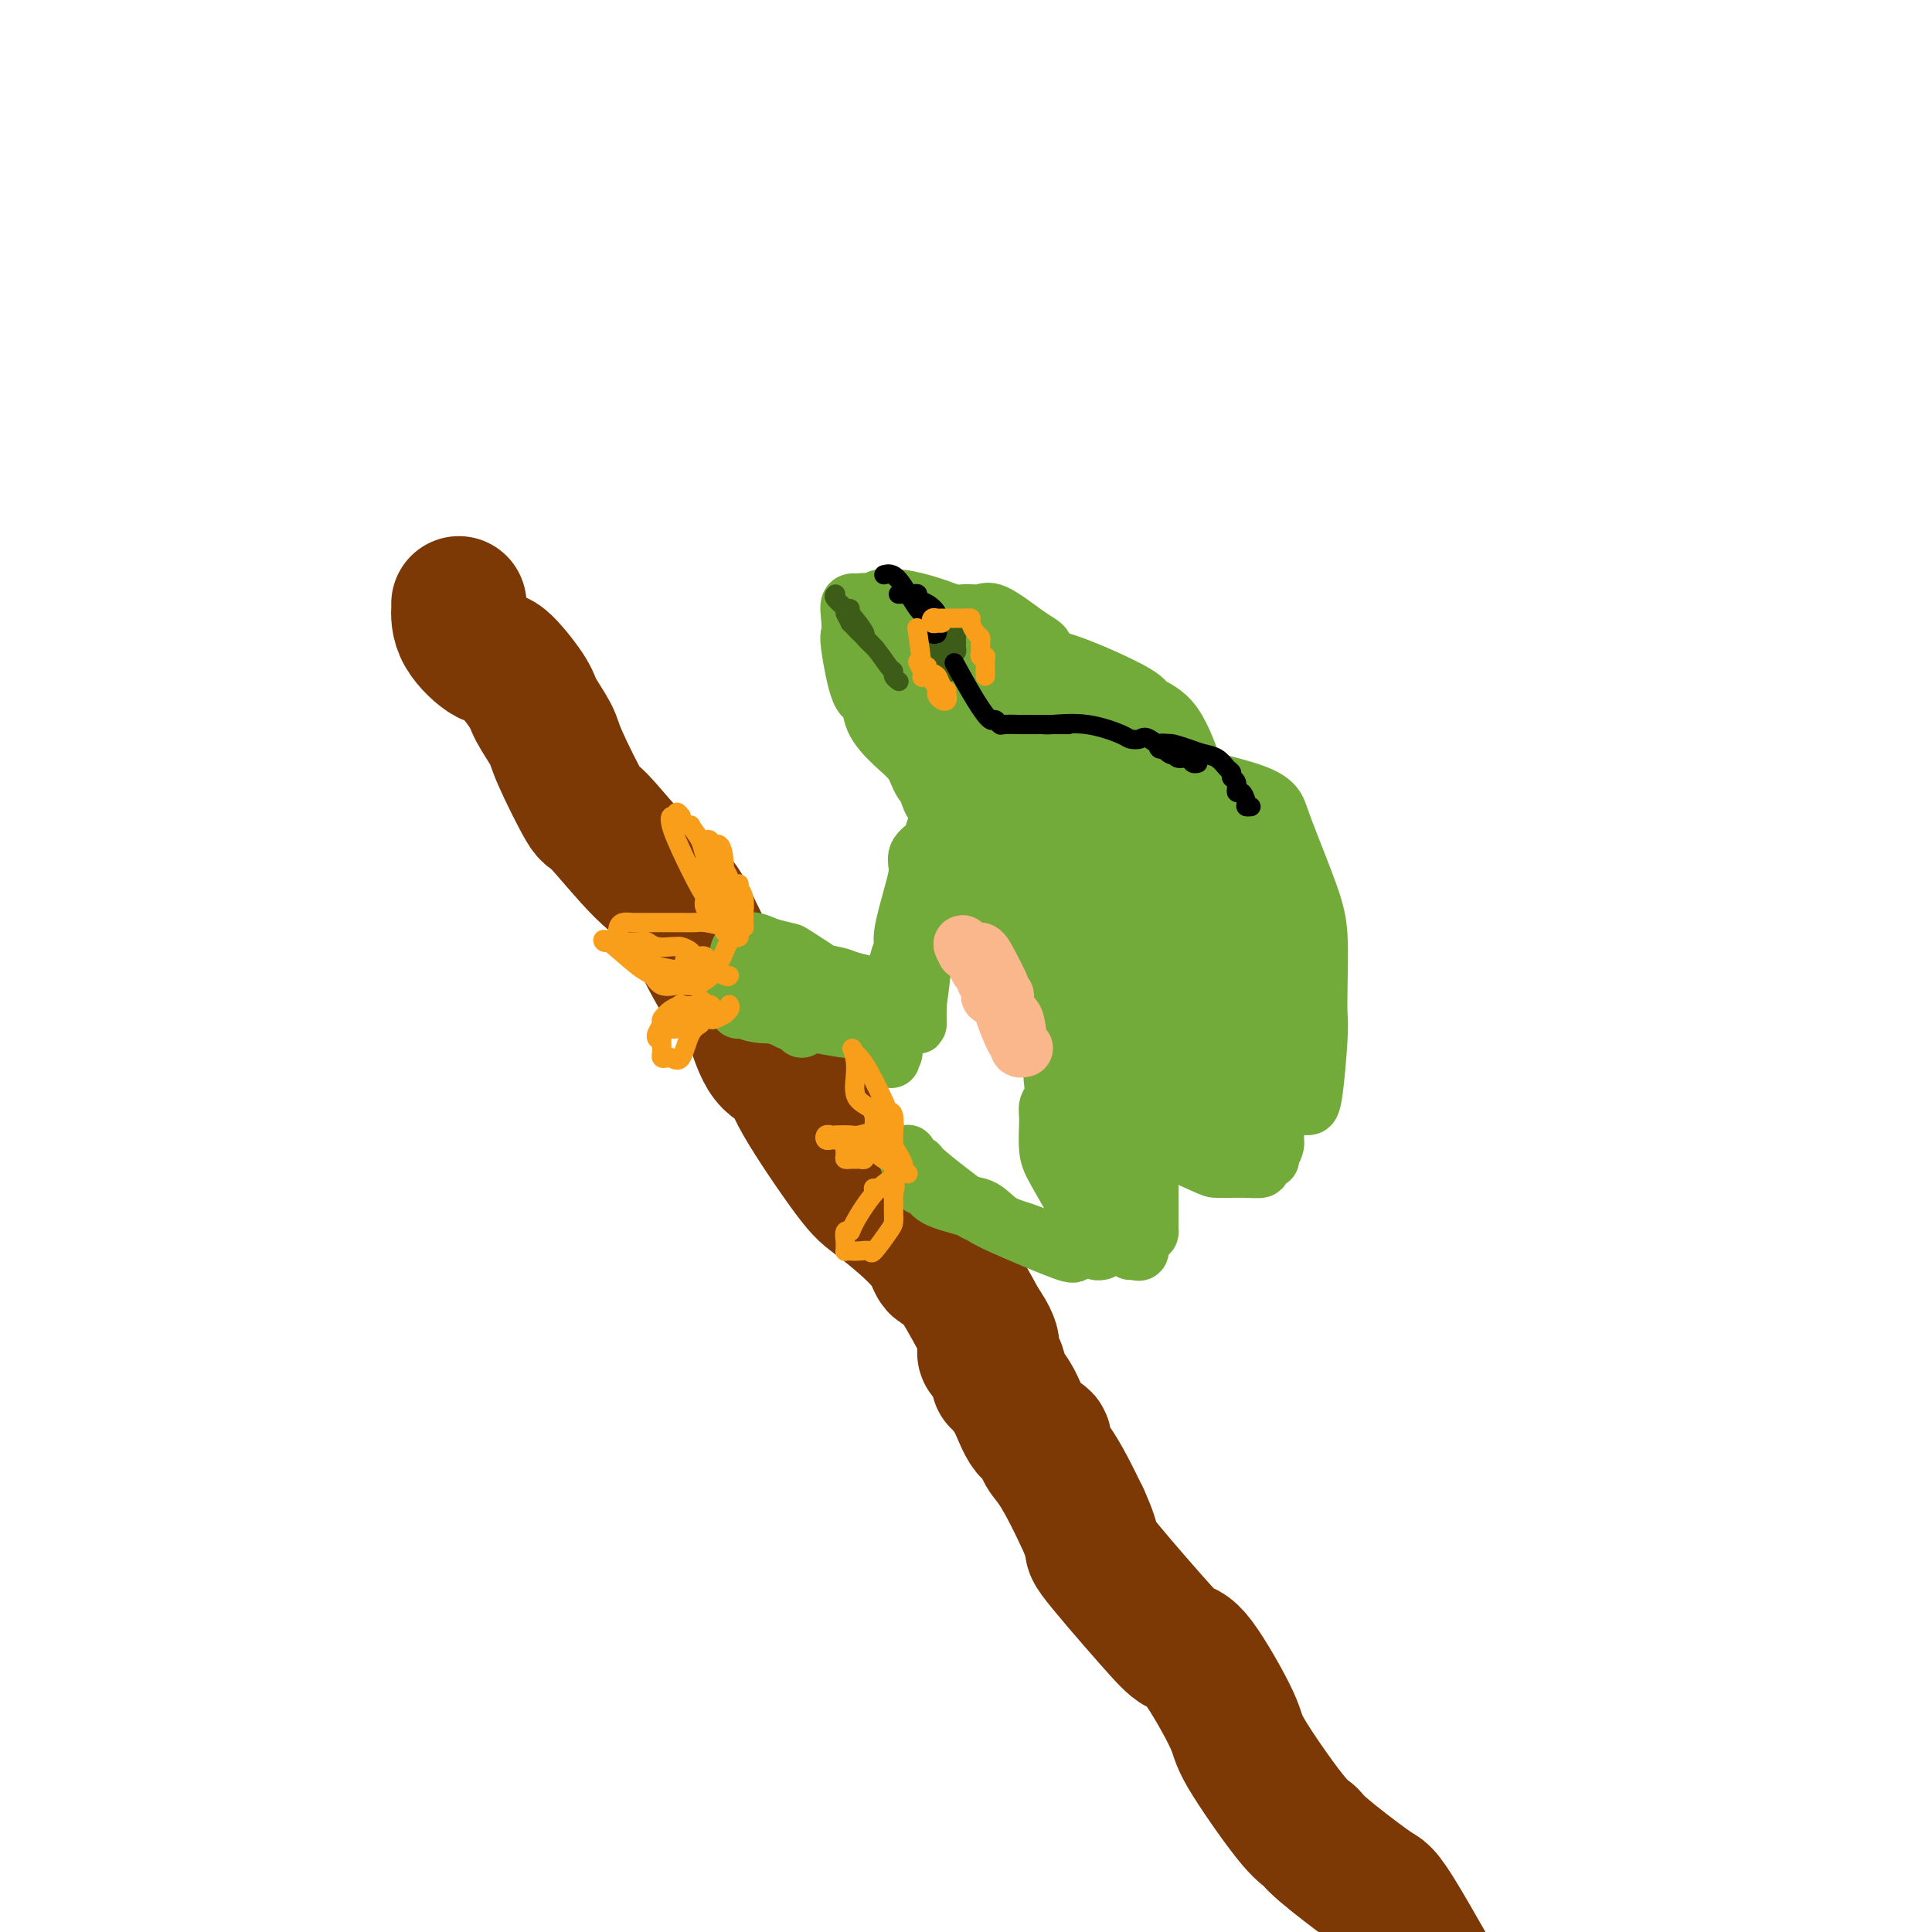 <svg viewBox='0 0 400 400' version='1.1' xmlns='http://www.w3.org/2000/svg' xmlns:xlink='http://www.w3.org/1999/xlink'><g fill='none' stroke='rgb(124,56,5)' stroke-width='28' stroke-linecap='round' stroke-linejoin='round'><path d='M95,125c0.024,0.011 0.048,0.023 0,1c-0.048,0.977 -0.170,2.920 1,5c1.170,2.080 3.630,4.297 5,5c1.370,0.703 1.648,-0.108 3,1c1.352,1.108 3.778,4.134 5,6c1.222,1.866 1.242,2.572 2,4c0.758,1.428 2.255,3.578 3,5c0.745,1.422 0.738,2.115 2,5c1.262,2.885 3.795,7.962 5,10c1.205,2.038 1.084,1.035 3,3c1.916,1.965 5.868,6.896 9,10c3.132,3.104 5.444,4.381 7,6c1.556,1.619 2.358,3.578 4,7c1.642,3.422 4.125,8.305 6,11c1.875,2.695 3.142,3.200 4,4c0.858,0.800 1.307,1.895 2,4c0.693,2.105 1.628,5.220 3,7c1.372,1.780 3.180,2.225 4,3c0.820,0.775 0.653,1.879 3,6c2.347,4.121 7.210,11.258 10,15c2.790,3.742 3.507,4.088 6,6c2.493,1.912 6.761,5.389 9,8c2.239,2.611 2.449,4.357 3,5c0.551,0.643 1.443,0.184 3,2c1.557,1.816 3.778,5.908 6,10'/><path d='M203,274c4.298,6.077 1.541,5.769 1,6c-0.541,0.231 1.132,0.999 2,2c0.868,1.001 0.931,2.233 1,3c0.069,0.767 0.146,1.069 0,1c-0.146,-0.069 -0.513,-0.510 0,0c0.513,0.510 1.908,1.973 3,4c1.092,2.027 1.881,4.620 3,6c1.119,1.380 2.568,1.547 3,2c0.432,0.453 -0.152,1.194 0,2c0.152,0.806 1.041,1.679 2,3c0.959,1.321 1.988,3.092 3,5c1.012,1.908 2.006,3.954 3,6'/><path d='M224,314c3.349,7.308 1.220,5.579 3,8c1.780,2.421 7.467,8.991 11,13c3.533,4.009 4.910,5.455 6,6c1.090,0.545 1.892,0.187 4,3c2.108,2.813 5.520,8.797 7,12c1.480,3.203 1.027,3.625 3,7c1.973,3.375 6.373,9.701 9,13c2.627,3.299 3.480,3.569 4,4c0.520,0.431 0.706,1.021 3,3c2.294,1.979 6.697,5.345 9,7c2.303,1.655 2.505,1.599 3,2c0.495,0.401 1.284,1.257 3,4c1.716,2.743 4.358,7.371 7,12'/></g>
<g fill='none' stroke='rgb(115,171,58)' stroke-width='12' stroke-linecap='round' stroke-linejoin='round'><path d='M182,131c-0.015,-0.329 -0.029,-0.658 0,0c0.029,0.658 0.102,2.304 0,3c-0.102,0.696 -0.378,0.442 0,2c0.378,1.558 1.412,4.926 2,7c0.588,2.074 0.731,2.853 2,6c1.269,3.147 3.663,8.663 5,12c1.337,3.337 1.616,4.494 2,5c0.384,0.506 0.873,0.362 1,1c0.127,0.638 -0.107,2.058 0,2c0.107,-0.058 0.554,-1.596 0,-3c-0.554,-1.404 -2.108,-2.675 -3,-4c-0.892,-1.325 -1.120,-2.704 -2,-4c-0.880,-1.296 -2.411,-2.508 -4,-4c-1.589,-1.492 -3.235,-3.263 -4,-5c-0.765,-1.737 -0.649,-3.440 -1,-4c-0.351,-0.560 -1.167,0.025 -2,-2c-0.833,-2.025 -1.682,-6.659 -2,-9c-0.318,-2.341 -0.106,-2.390 0,-3c0.106,-0.610 0.105,-1.779 0,-3c-0.105,-1.221 -0.316,-2.492 0,-3c0.316,-0.508 1.158,-0.254 2,0'/><path d='M178,125c1.350,-1.736 4.724,2.925 7,6c2.276,3.075 3.454,4.564 5,6c1.546,1.436 3.460,2.818 6,5c2.540,2.182 5.704,5.164 8,7c2.296,1.836 3.722,2.528 5,3c1.278,0.472 2.406,0.726 3,1c0.594,0.274 0.652,0.568 1,1c0.348,0.432 0.985,1.001 1,1c0.015,-0.001 -0.591,-0.574 -1,-1c-0.409,-0.426 -0.620,-0.706 -1,-1c-0.380,-0.294 -0.927,-0.601 -2,-2c-1.073,-1.399 -2.670,-3.890 -4,-6c-1.330,-2.110 -2.392,-3.837 -3,-5c-0.608,-1.163 -0.762,-1.761 -2,-3c-1.238,-1.239 -3.558,-3.120 -5,-4c-1.442,-0.880 -2.004,-0.758 -2,-1c0.004,-0.242 0.574,-0.846 0,-1c-0.574,-0.154 -2.292,0.144 -3,0c-0.708,-0.144 -0.405,-0.729 0,-1c0.405,-0.271 0.911,-0.228 2,0c1.089,0.228 2.760,0.642 4,1c1.240,0.358 2.048,0.659 4,2c1.952,1.341 5.049,3.721 7,5c1.951,1.279 2.758,1.456 5,3c2.242,1.544 5.921,4.455 8,6c2.079,1.545 2.560,1.724 3,2c0.440,0.276 0.840,0.650 1,1c0.160,0.350 0.080,0.675 0,1'/><path d='M225,151c3.684,2.951 0.893,1.330 0,1c-0.893,-0.330 0.113,0.633 0,1c-0.113,0.367 -1.346,0.138 -2,0c-0.654,-0.138 -0.729,-0.186 -2,-1c-1.271,-0.814 -3.737,-2.393 -5,-3c-1.263,-0.607 -1.322,-0.241 -2,-1c-0.678,-0.759 -1.975,-2.641 -3,-4c-1.025,-1.359 -1.777,-2.194 -3,-3c-1.223,-0.806 -2.915,-1.582 -4,-2c-1.085,-0.418 -1.562,-0.476 -3,-1c-1.438,-0.524 -3.838,-1.513 -6,-2c-2.162,-0.487 -4.086,-0.473 -5,-1c-0.914,-0.527 -0.819,-1.595 -1,-2c-0.181,-0.405 -0.638,-0.145 -1,0c-0.362,0.145 -0.630,0.177 -1,0c-0.370,-0.177 -0.841,-0.563 -1,-1c-0.159,-0.437 -0.004,-0.925 0,-1c0.004,-0.075 -0.142,0.264 0,0c0.142,-0.264 0.571,-1.132 1,-2'/><path d='M187,129c0.015,-1.090 1.551,-0.815 4,-1c2.449,-0.185 5.811,-0.832 8,-1c2.189,-0.168 3.205,0.141 4,0c0.795,-0.141 1.370,-0.731 3,0c1.630,0.731 4.315,2.784 6,4c1.685,1.216 2.371,1.594 3,2c0.629,0.406 1.203,0.841 1,1c-0.203,0.159 -1.181,0.041 -2,0c-0.819,-0.041 -1.478,-0.005 -2,0c-0.522,0.005 -0.908,-0.020 -2,0c-1.092,0.020 -2.891,0.086 -5,0c-2.109,-0.086 -4.528,-0.322 -6,-1c-1.472,-0.678 -1.998,-1.797 -3,-2c-1.002,-0.203 -2.478,0.511 -4,0c-1.522,-0.511 -3.088,-2.246 -4,-3c-0.912,-0.754 -1.170,-0.528 -2,-1c-0.830,-0.472 -2.230,-1.643 -3,-2c-0.770,-0.357 -0.908,0.101 -1,0c-0.092,-0.101 -0.138,-0.759 0,-1c0.138,-0.241 0.460,-0.065 1,0c0.540,0.065 1.297,0.019 2,0c0.703,-0.019 1.351,-0.009 2,0'/><path d='M187,124c2.634,0.357 7.219,1.751 10,3c2.781,1.249 3.758,2.355 5,3c1.242,0.645 2.749,0.830 5,2c2.251,1.170 5.245,3.325 7,4c1.755,0.675 2.271,-0.129 6,1c3.729,1.129 10.670,4.193 14,6c3.330,1.807 3.050,2.359 4,3c0.950,0.641 3.131,1.373 5,4c1.869,2.627 3.425,7.151 4,9c0.575,1.849 0.170,1.024 0,1c-0.170,-0.024 -0.103,0.753 0,1c0.103,0.247 0.242,-0.034 0,0c-0.242,0.034 -0.866,0.385 -2,0c-1.134,-0.385 -2.779,-1.507 -4,-2c-1.221,-0.493 -2.019,-0.357 -3,-1c-0.981,-0.643 -2.146,-2.064 -4,-3c-1.854,-0.936 -4.395,-1.388 -6,-2c-1.605,-0.612 -2.272,-1.383 -3,-2c-0.728,-0.617 -1.517,-1.079 -3,-2c-1.483,-0.921 -3.662,-2.299 -5,-3c-1.338,-0.701 -1.837,-0.724 -4,-1c-2.163,-0.276 -5.991,-0.803 -8,-1c-2.009,-0.197 -2.198,-0.063 -3,0c-0.802,0.063 -2.216,0.055 -3,0c-0.784,-0.055 -0.938,-0.159 -1,0c-0.062,0.159 -0.031,0.579 0,1'/><path d='M198,145c-3.133,-0.286 -1.465,-0.502 0,2c1.465,2.502 2.728,7.721 4,11c1.272,3.279 2.553,4.620 4,6c1.447,1.380 3.058,2.801 6,5c2.942,2.199 7.213,5.177 9,7c1.787,1.823 1.091,2.491 1,3c-0.091,0.509 0.425,0.858 1,1c0.575,0.142 1.210,0.075 1,0c-0.210,-0.075 -1.265,-0.160 -2,-1c-0.735,-0.840 -1.150,-2.435 -2,-4c-0.850,-1.565 -2.135,-3.099 -4,-5c-1.865,-1.901 -4.310,-4.169 -6,-6c-1.690,-1.831 -2.624,-3.227 -4,-5c-1.376,-1.773 -3.195,-3.925 -4,-5c-0.805,-1.075 -0.597,-1.074 -1,-1c-0.403,0.074 -1.418,0.221 -2,0c-0.582,-0.221 -0.729,-0.809 -1,-1c-0.271,-0.191 -0.664,0.014 -1,0c-0.336,-0.014 -0.616,-0.247 -1,0c-0.384,0.247 -0.872,0.975 -1,2c-0.128,1.025 0.103,2.348 0,4c-0.103,1.652 -0.540,3.634 0,6c0.540,2.366 2.057,5.117 3,7c0.943,1.883 1.314,2.900 2,4c0.686,1.100 1.689,2.285 3,4c1.311,1.715 2.930,3.962 4,5c1.070,1.038 1.591,0.868 2,1c0.409,0.132 0.704,0.566 1,1'/><path d='M210,186c2.416,3.270 0.955,0.445 0,-2c-0.955,-2.445 -1.403,-4.509 -2,-6c-0.597,-1.491 -1.344,-2.408 -2,-3c-0.656,-0.592 -1.220,-0.858 -2,-4c-0.780,-3.142 -1.774,-9.159 -3,-12c-1.226,-2.841 -2.683,-2.507 -3,-3c-0.317,-0.493 0.506,-1.812 0,-3c-0.506,-1.188 -2.339,-2.246 -3,-3c-0.661,-0.754 -0.149,-1.204 0,-1c0.149,0.204 -0.067,1.063 0,2c0.067,0.937 0.415,1.953 1,4c0.585,2.047 1.405,5.124 2,7c0.595,1.876 0.964,2.549 3,5c2.036,2.451 5.740,6.678 11,13c5.260,6.322 12.077,14.738 18,22c5.923,7.262 10.951,13.369 13,16c2.049,2.631 1.118,1.785 0,-1c-1.118,-2.785 -2.423,-7.509 -3,-10c-0.577,-2.491 -0.424,-2.747 -3,-5c-2.576,-2.253 -7.879,-6.501 -11,-9c-3.121,-2.499 -4.061,-3.250 -5,-4'/><path d='M221,189c-3.374,-2.700 -3.808,-2.949 -5,-4c-1.192,-1.051 -3.143,-2.902 -4,-4c-0.857,-1.098 -0.621,-1.442 -1,-2c-0.379,-0.558 -1.371,-1.331 -2,-2c-0.629,-0.669 -0.893,-1.235 -1,-1c-0.107,0.235 -0.058,1.270 0,2c0.058,0.730 0.125,1.155 0,2c-0.125,0.845 -0.443,2.109 0,3c0.443,0.891 1.646,1.409 2,2c0.354,0.591 -0.140,1.254 2,4c2.140,2.746 6.914,7.576 10,11c3.086,3.424 4.485,5.443 6,7c1.515,1.557 3.147,2.652 5,4c1.853,1.348 3.929,2.950 5,4c1.071,1.050 1.138,1.549 2,2c0.862,0.451 2.519,0.855 3,1c0.481,0.145 -0.214,0.032 0,0c0.214,-0.032 1.335,0.017 2,0c0.665,-0.017 0.873,-0.101 1,0c0.127,0.101 0.175,0.388 1,0c0.825,-0.388 2.429,-1.450 4,-2c1.571,-0.550 3.108,-0.589 4,-1c0.892,-0.411 1.139,-1.195 3,-3c1.861,-1.805 5.336,-4.630 7,-6c1.664,-1.370 1.518,-1.285 2,-2c0.482,-0.715 1.591,-2.231 2,-3c0.409,-0.769 0.117,-0.791 0,-1c-0.117,-0.209 -0.058,-0.604 0,-1'/><path d='M269,199c2.158,-2.830 0.552,-1.905 -1,-2c-1.552,-0.095 -3.052,-1.209 -5,-2c-1.948,-0.791 -4.346,-1.258 -6,-2c-1.654,-0.742 -2.565,-1.760 -5,-4c-2.435,-2.240 -6.394,-5.702 -9,-8c-2.606,-2.298 -3.857,-3.431 -5,-5c-1.143,-1.569 -2.176,-3.575 -3,-5c-0.824,-1.425 -1.437,-2.269 -3,-4c-1.563,-1.731 -4.074,-4.348 -6,-6c-1.926,-1.652 -3.265,-2.337 -4,-3c-0.735,-0.663 -0.866,-1.303 -2,-2c-1.134,-0.697 -3.271,-1.452 -4,-2c-0.729,-0.548 -0.048,-0.890 0,-1c0.048,-0.110 -0.536,0.013 -1,0c-0.464,-0.013 -0.808,-0.161 -1,0c-0.192,0.161 -0.230,0.631 0,3c0.230,2.369 0.730,6.636 2,10c1.270,3.364 3.311,5.824 5,8c1.689,2.176 3.027,4.068 6,8c2.973,3.932 7.581,9.905 10,13c2.419,3.095 2.648,3.310 4,5c1.352,1.690 3.825,4.853 5,6c1.175,1.147 1.050,0.279 1,0c-0.050,-0.279 -0.024,0.033 0,-1c0.024,-1.033 0.048,-3.411 0,-5c-0.048,-1.589 -0.167,-2.389 0,-3c0.167,-0.611 0.619,-1.032 0,-3c-0.619,-1.968 -2.310,-5.484 -4,-9'/><path d='M243,185c-1.430,-2.363 -3.007,-3.772 -4,-5c-0.993,-1.228 -1.404,-2.275 -3,-4c-1.596,-1.725 -4.376,-4.127 -6,-5c-1.624,-0.873 -2.090,-0.215 -3,0c-0.910,0.215 -2.264,-0.013 -3,0c-0.736,0.013 -0.856,0.266 -1,0c-0.144,-0.266 -0.313,-1.050 0,2c0.313,3.050 1.110,9.934 2,14c0.890,4.066 1.875,5.314 3,7c1.125,1.686 2.390,3.811 5,7c2.610,3.189 6.565,7.443 9,10c2.435,2.557 3.349,3.417 4,4c0.651,0.583 1.039,0.889 2,1c0.961,0.111 2.496,0.027 4,0c1.504,-0.027 2.978,0.003 4,-1c1.022,-1.003 1.594,-3.039 2,-4c0.406,-0.961 0.647,-0.846 1,-1c0.353,-0.154 0.818,-0.576 1,-2c0.182,-1.424 0.080,-3.851 0,-6c-0.080,-2.149 -0.140,-4.022 0,-6c0.140,-1.978 0.478,-4.063 0,-7c-0.478,-2.937 -1.772,-6.727 -3,-9c-1.228,-2.273 -2.390,-3.031 -3,-4c-0.610,-0.969 -0.667,-2.150 -2,-4c-1.333,-1.850 -3.943,-4.367 -5,-5c-1.057,-0.633 -0.560,0.620 -2,0c-1.440,-0.620 -4.817,-3.114 -7,-4c-2.183,-0.886 -3.173,-0.165 -4,0c-0.827,0.165 -1.492,-0.225 -3,0c-1.508,0.225 -3.859,1.064 -5,2c-1.141,0.936 -1.070,1.968 -1,3'/><path d='M225,168c-1.139,1.220 -0.986,1.770 -1,3c-0.014,1.230 -0.193,3.140 0,5c0.193,1.860 0.759,3.670 0,5c-0.759,1.330 -2.842,2.181 1,8c3.842,5.819 13.611,16.607 18,22c4.389,5.393 3.400,5.392 4,6c0.600,0.608 2.790,1.825 4,3c1.210,1.175 1.442,2.309 2,3c0.558,0.691 1.443,0.940 3,1c1.557,0.060 3.786,-0.070 5,0c1.214,0.070 1.411,0.338 2,0c0.589,-0.338 1.569,-1.282 3,-3c1.431,-1.718 3.314,-4.211 4,-5c0.686,-0.789 0.174,0.124 0,-2c-0.174,-2.124 -0.012,-7.286 -1,-11c-0.988,-3.714 -3.127,-5.982 -4,-8c-0.873,-2.018 -0.481,-3.787 -2,-6c-1.519,-2.213 -4.950,-4.870 -7,-7c-2.050,-2.130 -2.721,-3.735 -3,-5c-0.279,-1.265 -0.168,-2.192 -3,-5c-2.832,-2.808 -8.609,-7.498 -12,-10c-3.391,-2.502 -4.398,-2.818 -6,-4c-1.602,-1.182 -3.801,-3.231 -6,-5c-2.199,-1.769 -4.398,-3.258 -6,-4c-1.602,-0.742 -2.607,-0.738 -4,-1c-1.393,-0.262 -3.174,-0.792 -4,-1c-0.826,-0.208 -0.696,-0.094 -1,0c-0.304,0.094 -1.040,0.170 -2,0c-0.960,-0.170 -2.143,-0.584 -3,0c-0.857,0.584 -1.388,2.167 -2,4c-0.612,1.833 -1.306,3.917 -2,6'/><path d='M202,157c-0.777,3.709 -0.718,7.982 -1,10c-0.282,2.018 -0.905,1.781 0,5c0.905,3.219 3.339,9.894 5,14c1.661,4.106 2.549,5.644 5,10c2.451,4.356 6.466,11.531 9,15c2.534,3.469 3.586,3.234 5,4c1.414,0.766 3.189,2.534 4,4c0.811,1.466 0.658,2.630 3,4c2.342,1.370 7.178,2.944 10,4c2.822,1.056 3.628,1.592 5,2c1.372,0.408 3.309,0.689 5,1c1.691,0.311 3.134,0.653 4,1c0.866,0.347 1.154,0.698 2,0c0.846,-0.698 2.251,-2.444 3,-3c0.749,-0.556 0.842,0.079 1,0c0.158,-0.079 0.382,-0.871 1,-2c0.618,-1.129 1.629,-2.594 2,-4c0.371,-1.406 0.102,-2.754 0,-3c-0.102,-0.246 -0.036,0.610 0,-2c0.036,-2.610 0.041,-8.686 0,-12c-0.041,-3.314 -0.128,-3.867 0,-5c0.128,-1.133 0.472,-2.845 0,-5c-0.472,-2.155 -1.759,-4.753 -2,-6c-0.241,-1.247 0.564,-1.143 0,-3c-0.564,-1.857 -2.499,-5.674 -4,-8c-1.501,-2.326 -2.570,-3.162 -3,-4c-0.430,-0.838 -0.220,-1.678 -1,-3c-0.780,-1.322 -2.549,-3.128 -4,-4c-1.451,-0.872 -2.583,-0.812 -3,-1c-0.417,-0.188 -0.119,-0.625 -1,-1c-0.881,-0.375 -2.940,-0.687 -5,-1'/><path d='M242,164c-2.393,-1.307 -1.874,-1.075 -2,-1c-0.126,0.075 -0.895,-0.009 -2,0c-1.105,0.009 -2.545,0.110 -3,0c-0.455,-0.110 0.076,-0.432 0,1c-0.076,1.432 -0.760,4.618 -1,7c-0.240,2.382 -0.038,3.962 0,5c0.038,1.038 -0.089,1.535 0,4c0.089,2.465 0.395,6.897 1,10c0.605,3.103 1.511,4.877 2,7c0.489,2.123 0.562,4.596 2,8c1.438,3.404 4.241,7.740 6,10c1.759,2.260 2.473,2.445 3,3c0.527,0.555 0.866,1.479 2,2c1.134,0.521 3.062,0.639 4,1c0.938,0.361 0.886,0.964 2,1c1.114,0.036 3.395,-0.494 5,-1c1.605,-0.506 2.535,-0.987 3,-1c0.465,-0.013 0.465,0.442 1,-1c0.535,-1.442 1.605,-4.780 2,-7c0.395,-2.220 0.115,-3.321 0,-4c-0.115,-0.679 -0.065,-0.937 0,-3c0.065,-2.063 0.144,-5.930 0,-8c-0.144,-2.070 -0.511,-2.342 -1,-3c-0.489,-0.658 -1.101,-1.703 -2,-4c-0.899,-2.297 -2.087,-5.848 -3,-8c-0.913,-2.152 -1.551,-2.907 -3,-4c-1.449,-1.093 -3.709,-2.525 -5,-3c-1.291,-0.475 -1.614,0.007 -2,0c-0.386,-0.007 -0.835,-0.502 -2,0c-1.165,0.502 -3.047,2.001 -4,3c-0.953,0.999 -0.976,1.500 -1,2'/><path d='M244,180c-1.649,2.404 -1.272,5.915 -1,8c0.272,2.085 0.437,2.745 0,3c-0.437,0.255 -1.477,0.107 0,3c1.477,2.893 5.469,8.828 8,13c2.531,4.172 3.599,6.582 5,9c1.401,2.418 3.135,4.844 5,7c1.865,2.156 3.862,4.040 5,5c1.138,0.960 1.419,0.994 2,1c0.581,0.006 1.462,-0.016 2,0c0.538,0.016 0.732,0.071 1,0c0.268,-0.071 0.608,-0.268 1,-3c0.392,-2.732 0.834,-8.000 1,-11c0.166,-3.000 0.055,-3.731 0,-5c-0.055,-1.269 -0.055,-3.077 0,-6c0.055,-2.923 0.164,-6.960 0,-10c-0.164,-3.040 -0.601,-5.084 -2,-9c-1.399,-3.916 -3.760,-9.705 -5,-13c-1.240,-3.295 -1.358,-4.097 -2,-5c-0.642,-0.903 -1.808,-1.906 -5,-3c-3.192,-1.094 -8.409,-2.279 -11,-3c-2.591,-0.721 -2.558,-0.978 -3,-1c-0.442,-0.022 -1.361,0.189 -3,0c-1.639,-0.189 -3.997,-0.780 -5,-1c-1.003,-0.220 -0.650,-0.069 -1,0c-0.350,0.069 -1.403,0.057 -2,0c-0.597,-0.057 -0.737,-0.160 -1,0c-0.263,0.160 -0.648,0.581 -1,1c-0.352,0.419 -0.672,0.834 -1,2c-0.328,1.166 -0.664,3.083 -1,5'/><path d='M230,167c-0.155,3.193 -0.041,8.674 0,11c0.041,2.326 0.010,1.496 0,4c-0.010,2.504 0.000,8.341 0,11c-0.000,2.659 -0.012,2.138 1,5c1.012,2.862 3.048,9.106 4,12c0.952,2.894 0.821,2.440 1,3c0.179,0.560 0.669,2.136 2,4c1.331,1.864 3.505,4.016 5,5c1.495,0.984 2.312,0.800 3,1c0.688,0.200 1.249,0.785 3,1c1.751,0.215 4.694,0.058 6,0c1.306,-0.058 0.976,-0.019 1,0c0.024,0.019 0.403,0.019 1,0c0.597,-0.019 1.413,-0.058 2,0c0.587,0.058 0.947,0.213 1,0c0.053,-0.213 -0.200,-0.793 0,-3c0.200,-2.207 0.853,-6.040 1,-9c0.147,-2.960 -0.211,-5.047 0,-6c0.211,-0.953 0.990,-0.772 0,-3c-0.990,-2.228 -3.748,-6.863 -6,-9c-2.252,-2.137 -3.997,-1.775 -7,-5c-3.003,-3.225 -7.264,-10.037 -10,-14c-2.736,-3.963 -3.948,-5.076 -5,-6c-1.052,-0.924 -1.946,-1.660 -4,-3c-2.054,-1.340 -5.270,-3.283 -7,-4c-1.730,-0.717 -1.973,-0.207 -3,0c-1.027,0.207 -2.836,0.111 -5,0c-2.164,-0.111 -4.683,-0.236 -6,1c-1.317,1.236 -1.431,3.833 -2,6c-0.569,2.167 -1.591,3.905 -2,7c-0.409,3.095 -0.204,7.548 0,12'/><path d='M204,188c1.837,8.495 8.429,17.233 12,22c3.571,4.767 4.120,5.565 5,7c0.880,1.435 2.092,3.508 3,5c0.908,1.492 1.514,2.402 2,3c0.486,0.598 0.853,0.885 1,1c0.147,0.115 0.073,0.057 0,0'/><path d='M204,166c0.402,-0.279 0.804,-0.559 0,2c-0.804,2.559 -2.815,7.956 -4,11c-1.185,3.044 -1.546,3.734 -2,5c-0.454,1.266 -1.001,3.109 -2,5c-0.999,1.891 -2.450,3.832 -3,5c-0.550,1.168 -0.200,1.565 0,2c0.200,0.435 0.250,0.910 0,1c-0.250,0.090 -0.799,-0.203 -1,0c-0.201,0.203 -0.055,0.904 0,1c0.055,0.096 0.017,-0.412 0,-1c-0.017,-0.588 -0.015,-1.257 0,-2c0.015,-0.743 0.042,-1.561 0,-3c-0.042,-1.439 -0.155,-3.500 0,-7c0.155,-3.500 0.577,-8.441 1,-11c0.423,-2.559 0.845,-2.738 1,-3c0.155,-0.262 0.041,-0.609 0,-1c-0.041,-0.391 -0.009,-0.826 0,-1c0.009,-0.174 -0.004,-0.087 0,1c0.004,1.087 0.026,3.175 0,5c-0.026,1.825 -0.100,3.386 0,5c0.100,1.614 0.373,3.281 0,6c-0.373,2.719 -1.392,6.491 -2,9c-0.608,2.509 -0.804,3.754 -1,5'/><path d='M191,200c-0.691,6.144 -0.917,7.005 -1,8c-0.083,0.995 -0.023,2.123 0,3c0.023,0.877 0.010,1.502 0,1c-0.010,-0.502 -0.018,-2.131 0,-3c0.018,-0.869 0.061,-0.977 0,-3c-0.061,-2.023 -0.226,-5.959 0,-8c0.226,-2.041 0.845,-2.186 1,-3c0.155,-0.814 -0.152,-2.296 0,-6c0.152,-3.704 0.765,-9.628 1,-12c0.235,-2.372 0.092,-1.191 0,-1c-0.092,0.191 -0.131,-0.606 0,-1c0.131,-0.394 0.434,-0.383 0,0c-0.434,0.383 -1.604,1.138 -2,2c-0.396,0.862 -0.018,1.830 0,3c0.018,1.170 -0.325,2.542 -1,5c-0.675,2.458 -1.684,6.003 -2,8c-0.316,1.997 0.059,2.445 0,3c-0.059,0.555 -0.552,1.215 -1,3c-0.448,1.785 -0.852,4.693 -1,7c-0.148,2.307 -0.040,4.013 0,5c0.040,0.987 0.011,1.254 0,2c-0.011,0.746 -0.003,1.970 0,3c0.003,1.030 0.001,1.866 0,2c-0.001,0.134 -0.000,-0.433 0,-1'/><path d='M185,217c-1.072,5.614 -0.250,-0.352 0,-3c0.250,-2.648 -0.070,-1.978 0,-2c0.070,-0.022 0.530,-0.737 0,-1c-0.530,-0.263 -2.049,-0.075 -3,0c-0.951,0.075 -1.335,0.035 -2,0c-0.665,-0.035 -1.610,-0.066 -4,0c-2.390,0.066 -6.223,0.228 -8,0c-1.777,-0.228 -1.497,-0.845 -3,-1c-1.503,-0.155 -4.788,0.153 -7,0c-2.212,-0.153 -3.349,-0.767 -4,-1c-0.651,-0.233 -0.815,-0.087 -1,0c-0.185,0.087 -0.391,0.113 1,0c1.391,-0.113 4.379,-0.366 6,0c1.621,0.366 1.874,1.351 3,2c1.126,0.649 3.126,0.960 4,1c0.874,0.040 0.623,-0.192 2,0c1.377,0.192 4.382,0.809 6,1c1.618,0.191 1.849,-0.045 2,0c0.151,0.045 0.223,0.372 1,0c0.777,-0.372 2.259,-1.444 3,-2c0.741,-0.556 0.740,-0.596 1,-1c0.260,-0.404 0.783,-1.172 1,-2c0.217,-0.828 0.130,-1.717 0,-2c-0.130,-0.283 -0.304,0.039 0,0c0.304,-0.039 1.087,-0.440 0,-1c-1.087,-0.560 -4.043,-1.280 -7,-2'/><path d='M176,203c-1.428,-0.475 -1.496,-0.663 -3,-1c-1.504,-0.337 -4.442,-0.822 -6,-1c-1.558,-0.178 -1.734,-0.047 -2,0c-0.266,0.047 -0.620,0.012 -2,0c-1.380,-0.012 -3.785,-0.001 -5,0c-1.215,0.001 -1.240,-0.008 -2,0c-0.760,0.008 -2.256,0.035 -3,0c-0.744,-0.035 -0.736,-0.131 -1,0c-0.264,0.131 -0.799,0.489 -1,1c-0.201,0.511 -0.068,1.174 0,2c0.068,0.826 0.071,1.815 0,2c-0.071,0.185 -0.214,-0.434 1,0c1.214,0.434 3.787,1.920 6,3c2.213,1.080 4.067,1.753 5,2c0.933,0.247 0.945,0.067 4,0c3.055,-0.067 9.153,-0.021 12,0c2.847,0.021 2.441,0.018 3,0c0.559,-0.018 2.082,-0.052 3,0c0.918,0.052 1.232,0.188 1,0c-0.232,-0.188 -1.009,-0.702 -2,-1c-0.991,-0.298 -2.196,-0.381 -3,-1c-0.804,-0.619 -1.207,-1.773 -3,-3c-1.793,-1.227 -4.975,-2.528 -6,-3c-1.025,-0.472 0.107,-0.116 -1,-1c-1.107,-0.884 -4.452,-3.007 -6,-4c-1.548,-0.993 -1.299,-0.855 -2,-1c-0.701,-0.145 -2.350,-0.572 -4,-1'/><path d='M159,196c-4.884,-2.307 -4.093,-0.576 -4,0c0.093,0.576 -0.511,-0.005 -1,0c-0.489,0.005 -0.864,0.595 -1,1c-0.136,0.405 -0.033,0.626 0,1c0.033,0.374 -0.005,0.903 0,2c0.005,1.097 0.054,2.762 1,4c0.946,1.238 2.789,2.048 4,3c1.211,0.952 1.788,2.045 3,3c1.212,0.955 3.057,1.771 4,2c0.943,0.229 0.985,-0.131 1,0c0.015,0.131 0.004,0.752 0,1c-0.004,0.248 -0.002,0.124 0,0'/><path d='M252,225c0.306,-0.252 0.612,-0.505 0,-1c-0.612,-0.495 -2.143,-1.233 -3,-2c-0.857,-0.767 -1.039,-1.565 -2,-2c-0.961,-0.435 -2.700,-0.508 -4,-1c-1.300,-0.492 -2.160,-1.402 -3,-2c-0.840,-0.598 -1.661,-0.884 -2,-1c-0.339,-0.116 -0.196,-0.061 -1,0c-0.804,0.061 -2.555,0.129 -3,0c-0.445,-0.129 0.416,-0.454 0,0c-0.416,0.454 -2.109,1.687 -3,3c-0.891,1.313 -0.979,2.707 -1,3c-0.021,0.293 0.025,-0.515 0,2c-0.025,2.515 -0.119,8.352 0,12c0.119,3.648 0.452,5.107 1,7c0.548,1.893 1.310,4.219 2,6c0.690,1.781 1.309,3.017 2,4c0.691,0.983 1.453,1.713 2,2c0.547,0.287 0.879,0.131 1,0c0.121,-0.131 0.033,-0.237 0,0c-0.033,0.237 -0.009,0.817 0,-1c0.009,-1.817 0.002,-6.029 0,-9c-0.002,-2.971 -0.001,-4.699 0,-6c0.001,-1.301 0.000,-2.173 0,-4c-0.000,-1.827 -0.000,-4.607 0,-6c0.000,-1.393 0.000,-1.398 0,-2c-0.000,-0.602 -0.000,-1.801 0,-3'/><path d='M238,224c-0.028,-5.765 -0.597,-4.678 -1,-5c-0.403,-0.322 -0.639,-2.051 -1,-3c-0.361,-0.949 -0.846,-1.116 -1,-2c-0.154,-0.884 0.024,-2.486 -1,-3c-1.024,-0.514 -3.248,0.059 -4,0c-0.752,-0.059 -0.032,-0.749 0,-1c0.032,-0.251 -0.625,-0.061 -1,0c-0.375,0.061 -0.468,-0.005 -1,0c-0.532,0.005 -1.501,0.080 -2,2c-0.499,1.920 -0.526,5.684 -1,8c-0.474,2.316 -1.393,3.185 -2,4c-0.607,0.815 -0.900,1.577 -1,3c-0.100,1.423 -0.005,3.507 0,5c0.005,1.493 -0.078,2.396 0,3c0.078,0.604 0.318,0.908 2,4c1.682,3.092 4.807,8.972 6,12c1.193,3.028 0.453,3.206 1,4c0.547,0.794 2.381,2.206 3,3c0.619,0.794 0.024,0.969 0,1c-0.024,0.031 0.524,-0.083 1,0c0.476,0.083 0.882,0.362 1,0c0.118,-0.362 -0.051,-1.365 0,-2c0.051,-0.635 0.321,-0.902 0,-2c-0.321,-1.098 -1.235,-3.028 -2,-6c-0.765,-2.972 -1.383,-6.986 -2,-11'/><path d='M232,238c-0.636,-3.894 -1.227,-3.629 -2,-4c-0.773,-0.371 -1.727,-1.377 -3,-4c-1.273,-2.623 -2.866,-6.861 -4,-9c-1.134,-2.139 -1.810,-2.178 -2,-3c-0.190,-0.822 0.107,-2.425 0,-3c-0.107,-0.575 -0.616,-0.120 -1,0c-0.384,0.120 -0.643,-0.095 -1,1c-0.357,1.095 -0.813,3.501 -1,5c-0.187,1.499 -0.104,2.092 0,3c0.104,0.908 0.228,2.133 0,3c-0.228,0.867 -0.807,1.378 -1,2c-0.193,0.622 0.000,1.355 0,3c-0.000,1.645 -0.194,4.202 0,6c0.194,1.798 0.778,2.839 2,5c1.222,2.161 3.084,5.443 4,7c0.916,1.557 0.885,1.388 1,2c0.115,0.612 0.374,2.006 1,3c0.626,0.994 1.618,1.587 2,2c0.382,0.413 0.154,0.647 0,1c-0.154,0.353 -0.234,0.826 0,1c0.234,0.174 0.781,0.050 1,0c0.219,-0.050 0.109,-0.025 0,0'/><path d='M222,259c0.371,0.498 0.743,0.996 -2,0c-2.743,-0.996 -8.599,-3.485 -12,-5c-3.401,-1.515 -4.347,-2.056 -7,-4c-2.653,-1.944 -7.014,-5.293 -9,-7c-1.986,-1.707 -1.598,-1.774 -2,-2c-0.402,-0.226 -1.593,-0.612 -2,-1c-0.407,-0.388 -0.030,-0.778 0,-1c0.030,-0.222 -0.286,-0.277 0,1c0.286,1.277 1.176,3.887 2,5c0.824,1.113 1.584,0.729 2,1c0.416,0.271 0.490,1.197 2,2c1.510,0.803 4.457,1.483 6,2c1.543,0.517 1.682,0.871 2,1c0.318,0.129 0.816,0.035 1,0c0.184,-0.035 0.052,-0.010 0,0c-0.052,0.010 -0.026,0.005 0,0'/><path d='M196,248c-0.366,0.171 -0.732,0.343 -1,0c-0.268,-0.343 -0.440,-1.200 0,-1c0.440,0.200 1.490,1.458 3,2c1.510,0.542 3.480,0.370 5,1c1.520,0.630 2.590,2.064 4,3c1.410,0.936 3.162,1.375 5,2c1.838,0.625 3.764,1.438 5,2c1.236,0.562 1.782,0.875 2,1c0.218,0.125 0.109,0.063 0,0'/><path d='M238,228c-0.001,1.056 -0.001,2.111 0,3c0.001,0.889 0.004,1.611 0,2c-0.004,0.389 -0.014,0.444 0,1c0.014,0.556 0.051,1.613 0,2c-0.051,0.387 -0.191,0.103 2,1c2.191,0.897 6.714,2.973 9,4c2.286,1.027 2.334,1.005 3,1c0.666,-0.005 1.950,0.007 3,0c1.050,-0.007 1.865,-0.033 3,0c1.135,0.033 2.591,0.127 3,0c0.409,-0.127 -0.230,-0.473 0,-1c0.230,-0.527 1.329,-1.235 2,-2c0.671,-0.765 0.913,-1.588 1,-2c0.087,-0.412 0.019,-0.412 0,-1c-0.019,-0.588 0.010,-1.762 0,-3c-0.010,-1.238 -0.060,-2.538 0,-4c0.060,-1.462 0.230,-3.085 0,-5c-0.230,-1.915 -0.861,-4.121 -1,-5c-0.139,-0.879 0.213,-0.432 0,-1c-0.213,-0.568 -0.992,-2.152 -2,-3c-1.008,-0.848 -2.245,-0.959 -3,-1c-0.755,-0.041 -1.029,-0.013 -2,0c-0.971,0.013 -2.637,0.011 -4,0c-1.363,-0.011 -2.421,-0.030 -3,0c-0.579,0.030 -0.680,0.108 -1,0c-0.320,-0.108 -0.861,-0.404 -1,0c-0.139,0.404 0.123,1.506 0,2c-0.123,0.494 -0.631,0.380 0,3c0.631,2.620 2.401,7.975 4,11c1.599,3.025 3.028,3.722 5,5c1.972,1.278 4.486,3.139 7,5'/></g>
<g fill='none' stroke='rgb(251,183,140)' stroke-width='12' stroke-linecap='round' stroke-linejoin='round'><path d='M205,206c-0.033,0.201 -0.065,0.402 0,0c0.065,-0.402 0.229,-1.408 0,-2c-0.229,-0.592 -0.849,-0.770 -1,-1c-0.151,-0.230 0.167,-0.512 0,-1c-0.167,-0.488 -0.818,-1.181 -1,-2c-0.182,-0.819 0.105,-1.763 0,-2c-0.105,-0.237 -0.602,0.233 0,1c0.602,0.767 2.304,1.831 3,3c0.696,1.169 0.387,2.442 1,5c0.613,2.558 2.147,6.399 3,8c0.853,1.601 1.026,0.960 1,1c-0.026,0.040 -0.250,0.759 0,1c0.250,0.241 0.973,0.005 1,0c0.027,-0.005 -0.641,0.223 -1,-1c-0.359,-1.223 -0.410,-3.896 -1,-5c-0.590,-1.104 -1.720,-0.638 -2,-1c-0.280,-0.362 0.290,-1.553 0,-3c-0.290,-1.447 -1.440,-3.152 -2,-4c-0.560,-0.848 -0.531,-0.841 -1,-1c-0.469,-0.159 -1.435,-0.486 -2,-1c-0.565,-0.514 -0.729,-1.215 -1,-2c-0.271,-0.785 -0.649,-1.653 -1,-2c-0.351,-0.347 -0.676,-0.174 -1,0'/><path d='M200,197c-1.727,-3.062 -0.046,-0.716 1,0c1.046,0.716 1.456,-0.196 2,0c0.544,0.196 1.221,1.502 2,3c0.779,1.498 1.659,3.190 2,4c0.341,0.810 0.144,0.739 0,1c-0.144,0.261 -0.234,0.853 0,1c0.234,0.147 0.794,-0.153 1,0c0.206,0.153 0.059,0.758 0,1c-0.059,0.242 -0.029,0.121 0,0'/></g>
<g fill='none' stroke='rgb(61,92,24)' stroke-width='4' stroke-linecap='round' stroke-linejoin='round'><path d='M176,126c0.000,0.339 0.000,0.679 0,1c0.000,0.321 0.000,0.625 0,1c0.000,0.375 0.000,0.821 0,1c0.000,0.179 0.000,0.089 0,0'/><path d='M173,123c-0.244,0.200 -0.489,0.401 0,1c0.489,0.599 1.711,1.597 3,3c1.289,1.403 2.644,3.211 3,4c0.356,0.789 -0.289,0.559 0,1c0.289,0.441 1.511,1.555 2,2c0.489,0.445 0.244,0.223 0,0'/><path d='M175,127c0.475,0.930 0.949,1.860 2,3c1.051,1.140 2.678,2.491 4,4c1.322,1.509 2.341,3.175 3,4c0.659,0.825 0.960,0.809 1,1c0.040,0.191 -0.182,0.590 0,1c0.182,0.410 0.766,0.831 1,1c0.234,0.169 0.117,0.084 0,0'/><path d='M195,129c-0.445,0.005 -0.890,0.010 -1,0c-0.110,-0.010 0.114,-0.035 0,0c-0.114,0.035 -0.567,0.131 -1,0c-0.433,-0.131 -0.845,-0.490 -1,0c-0.155,0.490 -0.051,1.830 0,3c0.051,1.170 0.051,2.169 0,3c-0.051,0.831 -0.154,1.493 0,2c0.154,0.507 0.563,0.860 1,1c0.437,0.140 0.902,0.066 1,0c0.098,-0.066 -0.170,-0.126 0,0c0.170,0.126 0.778,0.437 1,0c0.222,-0.437 0.060,-1.623 0,-2c-0.060,-0.377 -0.016,0.054 0,0c0.016,-0.054 0.004,-0.593 0,-1c-0.004,-0.407 -0.001,-0.684 0,-1c0.001,-0.316 0.000,-0.672 0,-1c-0.000,-0.328 -0.000,-0.627 0,-1c0.000,-0.373 0.000,-0.821 0,-1c-0.000,-0.179 -0.000,-0.090 0,0'/><path d='M195,131c0.136,-1.307 -0.524,-1.073 -1,-1c-0.476,0.073 -0.769,-0.015 -1,0c-0.231,0.015 -0.399,0.133 0,1c0.399,0.867 1.364,2.482 2,3c0.636,0.518 0.941,-0.060 1,0c0.059,0.060 -0.128,0.759 0,1c0.128,0.241 0.570,0.023 1,0c0.430,-0.023 0.848,0.148 1,0c0.152,-0.148 0.038,-0.614 0,-1c-0.038,-0.386 0.001,-0.692 0,-1c-0.001,-0.308 -0.042,-0.618 0,-1c0.042,-0.382 0.166,-0.834 0,-1c-0.166,-0.166 -0.622,-0.045 -1,0c-0.378,0.045 -0.680,0.013 -1,0c-0.320,-0.013 -0.660,-0.006 -1,0'/><path d='M195,131c-0.463,-0.714 -0.121,-0.499 0,0c0.121,0.499 0.021,1.283 0,2c-0.021,0.717 0.037,1.369 0,2c-0.037,0.631 -0.167,1.242 0,2c0.167,0.758 0.633,1.664 1,2c0.367,0.336 0.634,0.104 1,0c0.366,-0.104 0.830,-0.079 1,0c0.170,0.079 0.046,0.214 0,0c-0.046,-0.214 -0.013,-0.775 0,-1c0.013,-0.225 0.007,-0.112 0,0'/></g>
<g fill='none' stroke='rgb(249,158,27)' stroke-width='4' stroke-linecap='round' stroke-linejoin='round'><path d='M153,194c-0.445,0.131 -0.890,0.261 -1,0c-0.110,-0.261 0.115,-0.915 0,-1c-0.115,-0.085 -0.570,0.399 -1,0c-0.430,-0.399 -0.836,-1.682 -1,-2c-0.164,-0.318 -0.085,0.327 0,0c0.085,-0.327 0.178,-1.628 0,-2c-0.178,-0.372 -0.626,0.184 -1,0c-0.374,-0.184 -0.675,-1.110 -1,-2c-0.325,-0.890 -0.676,-1.745 -1,-2c-0.324,-0.255 -0.623,0.088 0,1c0.623,0.912 2.167,2.392 3,3c0.833,0.608 0.956,0.343 1,0c0.044,-0.343 0.009,-0.763 0,-1c-0.009,-0.237 0.008,-0.290 0,-1c-0.008,-0.710 -0.041,-2.076 0,-3c0.041,-0.924 0.154,-1.407 0,-2c-0.154,-0.593 -0.577,-1.297 -1,-2'/><path d='M150,180c-0.101,-2.540 -0.353,-4.391 -1,-5c-0.647,-0.609 -1.690,0.025 -2,0c-0.310,-0.025 0.113,-0.707 0,-1c-0.113,-0.293 -0.762,-0.195 -1,0c-0.238,0.195 -0.066,0.489 0,1c0.066,0.511 0.024,1.240 0,3c-0.024,1.760 -0.032,4.552 0,6c0.032,1.448 0.104,1.554 0,2c-0.104,0.446 -0.382,1.234 0,2c0.382,0.766 1.426,1.511 2,2c0.574,0.489 0.679,0.721 1,1c0.321,0.279 0.857,0.605 1,1c0.143,0.395 -0.109,0.860 0,1c0.109,0.140 0.577,-0.045 1,0c0.423,0.045 0.801,0.321 1,0c0.199,-0.321 0.218,-1.240 0,-2c-0.218,-0.760 -0.673,-1.361 -1,-2c-0.327,-0.639 -0.527,-1.318 -1,-3c-0.473,-1.682 -1.221,-4.369 -2,-6c-0.779,-1.631 -1.589,-2.205 -2,-3c-0.411,-0.795 -0.422,-1.810 -1,-3c-0.578,-1.190 -1.722,-2.556 -2,-3c-0.278,-0.444 0.310,0.034 0,0c-0.310,-0.034 -1.517,-0.581 -2,-1c-0.483,-0.419 -0.241,-0.709 0,-1'/><path d='M141,169c-1.254,-1.683 -0.887,-0.390 -1,0c-0.113,0.390 -0.704,-0.123 -1,0c-0.296,0.123 -0.297,0.882 0,2c0.297,1.118 0.893,2.593 2,5c1.107,2.407 2.727,5.745 4,8c1.273,2.255 2.201,3.427 3,4c0.799,0.573 1.471,0.546 2,1c0.529,0.454 0.916,1.390 1,2c0.084,0.610 -0.135,0.896 0,1c0.135,0.104 0.625,0.026 1,0c0.375,-0.026 0.637,-0.001 1,0c0.363,0.001 0.829,-0.022 1,0c0.171,0.022 0.047,0.088 0,0c-0.047,-0.088 -0.016,-0.329 0,-1c0.016,-0.671 0.018,-1.772 0,-2c-0.018,-0.228 -0.057,0.419 0,0c0.057,-0.419 0.212,-1.902 0,-3c-0.212,-1.098 -0.789,-1.810 -1,-2c-0.211,-0.190 -0.057,0.141 0,0c0.057,-0.141 0.016,-0.755 0,-1c-0.016,-0.245 -0.008,-0.123 0,0'/><path d='M151,202c-0.098,0.164 -0.196,0.328 -1,0c-0.804,-0.328 -2.313,-1.150 -3,-2c-0.687,-0.850 -0.552,-1.730 -1,-2c-0.448,-0.270 -1.480,0.071 -2,0c-0.520,-0.071 -0.527,-0.554 -1,-1c-0.473,-0.446 -1.412,-0.855 -2,-1c-0.588,-0.145 -0.826,-0.025 -1,0c-0.174,0.025 -0.285,-0.046 -1,0c-0.715,0.046 -2.033,0.208 -3,0c-0.967,-0.208 -1.583,-0.787 -2,-1c-0.417,-0.213 -0.635,-0.062 -2,0c-1.365,0.062 -3.876,0.034 -5,0c-1.124,-0.034 -0.859,-0.074 -1,0c-0.141,0.074 -0.688,0.262 -1,0c-0.312,-0.262 -0.389,-0.974 1,0c1.389,0.974 4.245,3.634 6,5c1.755,1.366 2.410,1.439 3,2c0.590,0.561 1.117,1.612 2,2c0.883,0.388 2.123,0.114 3,0c0.877,-0.114 1.390,-0.068 2,0c0.610,0.068 1.315,0.159 2,0c0.685,-0.159 1.350,-0.567 2,-1c0.650,-0.433 1.285,-0.890 2,-2c0.715,-1.110 1.509,-2.871 2,-4c0.491,-1.129 0.679,-1.626 1,-2c0.321,-0.374 0.777,-0.626 1,-1c0.223,-0.374 0.214,-0.870 0,-1c-0.214,-0.130 -0.633,0.106 -1,0c-0.367,-0.106 -0.684,-0.553 -1,-1'/><path d='M150,192c-1.143,-0.536 -3.002,-0.876 -4,-1c-0.998,-0.124 -1.136,-0.033 -2,0c-0.864,0.033 -2.454,0.009 -3,0c-0.546,-0.009 -0.048,-0.003 -1,0c-0.952,0.003 -3.355,0.004 -5,0c-1.645,-0.004 -2.532,-0.011 -3,0c-0.468,0.011 -0.517,0.041 -1,0c-0.483,-0.041 -1.401,-0.153 -2,0c-0.599,0.153 -0.879,0.572 -1,1c-0.121,0.428 -0.082,0.864 0,1c0.082,0.136 0.207,-0.027 0,0c-0.207,0.027 -0.745,0.246 0,1c0.745,0.754 2.774,2.044 4,3c1.226,0.956 1.651,1.577 2,2c0.349,0.423 0.623,0.646 2,1c1.377,0.354 3.858,0.837 5,1c1.142,0.163 0.944,0.005 1,0c0.056,-0.005 0.366,0.142 1,0c0.634,-0.142 1.593,-0.574 2,-1c0.407,-0.426 0.264,-0.846 0,-1c-0.264,-0.154 -0.648,-0.041 -1,0c-0.352,0.041 -0.672,0.012 -1,0c-0.328,-0.012 -0.664,-0.006 -1,0'/><path d='M142,199c-0.500,-0.167 -0.250,-0.083 0,0'/><path d='M151,208c0.128,0.301 0.256,0.603 0,1c-0.256,0.397 -0.894,0.891 -1,1c-0.106,0.109 0.322,-0.167 0,0c-0.322,0.167 -1.392,0.777 -2,1c-0.608,0.223 -0.754,0.060 -1,0c-0.246,-0.060 -0.591,-0.016 -1,0c-0.409,0.016 -0.883,0.003 -1,0c-0.117,-0.003 0.122,0.003 0,0c-0.122,-0.003 -0.607,-0.016 -1,0c-0.393,0.016 -0.696,0.061 -1,0c-0.304,-0.061 -0.610,-0.227 -1,0c-0.390,0.227 -0.865,0.848 -1,1c-0.135,0.152 0.069,-0.165 0,0c-0.069,0.165 -0.411,0.813 -1,1c-0.589,0.187 -1.426,-0.087 -2,0c-0.574,0.087 -0.886,0.534 -1,1c-0.114,0.466 -0.031,0.952 0,1c0.031,0.048 0.012,-0.341 0,0c-0.012,0.341 -0.015,1.411 0,2c0.015,0.589 0.049,0.698 0,1c-0.049,0.302 -0.179,0.796 0,1c0.179,0.204 0.669,0.118 1,0c0.331,-0.118 0.503,-0.268 1,0c0.497,0.268 1.317,0.955 2,0c0.683,-0.955 1.228,-3.552 2,-5c0.772,-1.448 1.770,-1.747 2,-2c0.230,-0.253 -0.310,-0.460 0,-1c0.310,-0.540 1.468,-1.415 2,-2c0.532,-0.585 0.438,-0.882 0,-1c-0.438,-0.118 -1.219,-0.059 -2,0'/><path d='M145,208c0.890,-1.704 0.115,-0.464 -1,0c-1.115,0.464 -2.571,0.151 -3,0c-0.429,-0.151 0.168,-0.139 0,0c-0.168,0.139 -1.103,0.405 -2,1c-0.897,0.595 -1.757,1.518 -2,2c-0.243,0.482 0.131,0.521 0,1c-0.131,0.479 -0.767,1.396 -1,2c-0.233,0.604 -0.063,0.893 0,1c0.063,0.107 0.018,0.030 0,0c-0.018,-0.030 -0.009,-0.015 0,0'/><path d='M187,241c-0.179,-0.455 -0.359,-0.909 -1,-2c-0.641,-1.091 -1.745,-2.817 -2,-4c-0.255,-1.183 0.338,-1.822 0,-2c-0.338,-0.178 -1.607,0.104 -2,0c-0.393,-0.104 0.091,-0.595 0,-1c-0.091,-0.405 -0.756,-0.726 -1,-1c-0.244,-0.274 -0.067,-0.502 0,0c0.067,0.502 0.023,1.735 0,2c-0.023,0.265 -0.027,-0.438 0,0c0.027,0.438 0.084,2.016 0,3c-0.084,0.984 -0.310,1.374 0,2c0.310,0.626 1.155,1.487 2,2c0.845,0.513 1.691,0.677 2,1c0.309,0.323 0.083,0.806 0,1c-0.083,0.194 -0.022,0.101 0,0c0.022,-0.101 0.007,-0.209 0,-1c-0.007,-0.791 -0.005,-2.264 0,-3c0.005,-0.736 0.014,-0.735 0,-1c-0.014,-0.265 -0.052,-0.795 0,-2c0.052,-1.205 0.193,-3.086 0,-4c-0.193,-0.914 -0.720,-0.861 -1,-1c-0.280,-0.139 -0.312,-0.470 -1,-2c-0.688,-1.530 -2.031,-4.258 -3,-6c-0.969,-1.742 -1.562,-2.498 -2,-3c-0.438,-0.502 -0.719,-0.751 -1,-1'/><path d='M177,218c-1.238,-2.062 -0.334,-0.717 0,1c0.334,1.717 0.099,3.808 0,5c-0.099,1.192 -0.063,1.486 0,2c0.063,0.514 0.154,1.247 1,2c0.846,0.753 2.446,1.526 3,2c0.554,0.474 0.061,0.649 0,1c-0.061,0.351 0.310,0.879 1,1c0.690,0.121 1.701,-0.163 2,0c0.299,0.163 -0.112,0.775 0,1c0.112,0.225 0.746,0.064 1,0c0.254,-0.064 0.127,-0.032 0,0'/><path d='M185,237c-0.758,0.000 -1.516,0.000 -2,0c-0.484,-0.000 -0.693,-0.000 -1,0c-0.307,0.000 -0.712,0.001 -1,0c-0.288,-0.001 -0.459,-0.002 -1,0c-0.541,0.002 -1.451,0.007 -2,0c-0.549,-0.007 -0.737,-0.026 -1,0c-0.263,0.026 -0.602,0.098 -1,0c-0.398,-0.098 -0.853,-0.366 -1,0c-0.147,0.366 0.016,1.366 0,2c-0.016,0.634 -0.212,0.902 0,1c0.212,0.098 0.831,0.027 1,0c0.169,-0.027 -0.113,-0.010 0,0c0.113,0.010 0.623,0.014 1,0c0.377,-0.014 0.623,-0.045 1,0c0.377,0.045 0.886,0.167 1,0c0.114,-0.167 -0.165,-0.622 0,-1c0.165,-0.378 0.776,-0.679 1,-1c0.224,-0.321 0.060,-0.663 0,-1c-0.060,-0.337 -0.017,-0.668 0,-1c0.017,-0.332 0.009,-0.666 0,-1'/><path d='M180,235c0.398,-0.773 -1.108,-0.207 -2,0c-0.892,0.207 -1.171,0.054 -2,0c-0.829,-0.054 -2.209,-0.011 -3,0c-0.791,0.011 -0.993,-0.011 -1,0c-0.007,0.011 0.180,0.056 0,0c-0.180,-0.056 -0.726,-0.211 -1,0c-0.274,0.211 -0.277,0.789 0,1c0.277,0.211 0.834,0.057 1,0c0.166,-0.057 -0.061,-0.015 0,0c0.061,0.015 0.408,0.004 1,0c0.592,-0.004 1.429,-0.001 2,0c0.571,0.001 0.878,0.000 1,0c0.122,-0.000 0.061,-0.000 0,0'/><path d='M188,243c-0.002,-0.145 -0.004,-0.289 -1,0c-0.996,0.289 -2.985,1.013 -5,3c-2.015,1.987 -4.057,5.239 -5,7c-0.943,1.761 -0.788,2.031 -1,2c-0.212,-0.031 -0.789,-0.362 -1,0c-0.211,0.362 -0.054,1.417 0,2c0.054,0.583 0.006,0.692 0,1c-0.006,0.308 0.030,0.814 0,1c-0.030,0.186 -0.126,0.054 0,0c0.126,-0.054 0.475,-0.028 1,0c0.525,0.028 1.227,0.058 2,0c0.773,-0.058 1.619,-0.204 2,0c0.381,0.204 0.298,0.756 1,0c0.702,-0.756 2.188,-2.821 3,-4c0.812,-1.179 0.950,-1.471 1,-2c0.050,-0.529 0.014,-1.296 0,-2c-0.014,-0.704 -0.004,-1.344 0,-2c0.004,-0.656 0.002,-1.328 0,-2'/><path d='M185,247c0.625,-2.083 0.188,-1.290 0,-1c-0.188,0.290 -0.128,0.078 0,0c0.128,-0.078 0.323,-0.021 0,0c-0.323,0.021 -1.164,0.006 -2,0c-0.836,-0.006 -1.667,-0.002 -2,0c-0.333,0.002 -0.166,0.001 0,0'/></g>
<g fill='none' stroke='rgb(0,0,0)' stroke-width='4' stroke-linecap='round' stroke-linejoin='round'><path d='M183,119c0.870,-0.220 1.739,-0.441 3,1c1.261,1.441 2.912,4.543 4,6c1.088,1.457 1.612,1.268 2,2c0.388,0.732 0.639,2.386 1,3c0.361,0.614 0.830,0.187 1,0c0.170,-0.187 0.040,-0.134 0,0c-0.040,0.134 0.010,0.348 0,0c-0.010,-0.348 -0.079,-1.260 0,-2c0.079,-0.740 0.305,-1.309 0,-2c-0.305,-0.691 -1.143,-1.506 -2,-2c-0.857,-0.494 -1.735,-0.668 -2,-1c-0.265,-0.332 0.083,-0.821 0,-1c-0.083,-0.179 -0.597,-0.048 -1,0c-0.403,0.048 -0.696,0.013 -1,0c-0.304,-0.013 -0.620,-0.003 -1,0c-0.380,0.003 -0.823,0.001 -1,0c-0.177,-0.001 -0.089,-0.000 0,0'/><path d='M198,138c-0.368,-0.669 -0.736,-1.338 0,0c0.736,1.338 2.576,4.684 4,7c1.424,2.316 2.432,3.601 3,4c0.568,0.399 0.697,-0.089 1,0c0.303,0.089 0.779,0.756 1,1c0.221,0.244 0.186,0.065 1,0c0.814,-0.065 2.478,-0.018 3,0c0.522,0.018 -0.099,0.005 1,0c1.099,-0.005 3.918,-0.001 5,0c1.082,0.001 0.426,0.000 1,0c0.574,-0.000 2.378,-0.000 3,0c0.622,0.000 0.064,0.000 0,0c-0.064,-0.000 0.367,-0.000 0,0c-0.367,0.000 -1.534,0.000 -2,0c-0.466,-0.000 -0.233,-0.000 0,0'/><path d='M216,150c0.253,0.053 0.505,0.106 2,0c1.495,-0.106 4.232,-0.371 7,0c2.768,0.371 5.565,1.379 7,2c1.435,0.621 1.506,0.855 2,1c0.494,0.145 1.411,0.201 2,0c0.589,-0.201 0.852,-0.657 2,0c1.148,0.657 3.182,2.429 4,3c0.818,0.571 0.420,-0.057 1,0c0.580,0.057 2.138,0.801 3,1c0.862,0.199 1.028,-0.147 1,0c-0.028,0.147 -0.249,0.786 0,1c0.249,0.214 0.968,0.002 1,0c0.032,-0.002 -0.621,0.206 -1,0c-0.379,-0.206 -0.483,-0.826 -1,-1c-0.517,-0.174 -1.448,0.098 -2,0c-0.552,-0.098 -0.724,-0.566 -1,-1c-0.276,-0.434 -0.657,-0.835 -1,-1c-0.343,-0.165 -0.649,-0.096 -1,0c-0.351,0.096 -0.748,0.218 -1,0c-0.252,-0.218 -0.358,-0.777 0,-1c0.358,-0.223 1.179,-0.112 2,0'/><path d='M242,154c0.146,-0.290 2.513,0.486 4,1c1.487,0.514 2.096,0.768 3,1c0.904,0.232 2.103,0.442 3,1c0.897,0.558 1.494,1.464 2,2c0.506,0.536 0.923,0.702 1,1c0.077,0.298 -0.186,0.727 0,1c0.186,0.273 0.819,0.388 1,1c0.181,0.612 -0.091,1.719 0,2c0.091,0.281 0.547,-0.264 1,0c0.453,0.264 0.905,1.339 1,2c0.095,0.661 -0.167,0.909 0,1c0.167,0.091 0.762,0.026 1,0c0.238,-0.026 0.119,-0.013 0,0'/></g>
<g fill='none' stroke='rgb(249,158,27)' stroke-width='4' stroke-linecap='round' stroke-linejoin='round'><path d='M190,131c-0.127,-0.880 -0.254,-1.760 0,0c0.254,1.760 0.891,6.159 1,8c0.109,1.841 -0.308,1.124 0,1c0.308,-0.124 1.340,0.346 2,1c0.660,0.654 0.948,1.492 1,2c0.052,0.508 -0.133,0.685 0,1c0.133,0.315 0.584,0.767 1,1c0.416,0.233 0.797,0.246 1,0c0.203,-0.246 0.227,-0.749 0,-1c-0.227,-0.251 -0.704,-0.248 -1,-1c-0.296,-0.752 -0.409,-2.259 -1,-3c-0.591,-0.741 -1.658,-0.715 -2,-1c-0.342,-0.285 0.042,-0.881 0,-1c-0.042,-0.119 -0.511,0.237 -1,0c-0.489,-0.237 -0.997,-1.068 -1,-1c-0.003,0.068 0.498,1.034 1,2'/><path d='M191,139c-0.060,-0.519 1.291,0.684 2,1c0.709,0.316 0.778,-0.256 1,0c0.222,0.256 0.598,1.338 1,2c0.402,0.662 0.829,0.903 1,1c0.171,0.097 0.085,0.048 0,0'/><path d='M195,129c-0.451,0.008 -0.902,0.016 -1,0c-0.098,-0.016 0.158,-0.057 0,0c-0.158,0.057 -0.729,0.211 -1,0c-0.271,-0.211 -0.241,-0.789 0,-1c0.241,-0.211 0.695,-0.057 1,0c0.305,0.057 0.463,0.015 1,0c0.537,-0.015 1.454,-0.005 2,0c0.546,0.005 0.720,0.003 1,0c0.280,-0.003 0.666,-0.008 1,0c0.334,0.008 0.615,0.030 1,0c0.385,-0.030 0.874,-0.110 1,0c0.126,0.110 -0.110,0.411 0,1c0.110,0.589 0.566,1.467 1,2c0.434,0.533 0.847,0.721 1,1c0.153,0.279 0.045,0.649 0,1c-0.045,0.351 -0.026,0.682 0,1c0.026,0.318 0.060,0.624 0,1c-0.060,0.376 -0.212,0.821 0,1c0.212,0.179 0.789,0.092 1,0c0.211,-0.092 0.057,-0.190 0,0c-0.057,0.190 -0.015,0.666 0,1c0.015,0.334 0.004,0.524 0,1c-0.004,0.476 -0.002,1.238 0,2'/></g>
</svg>